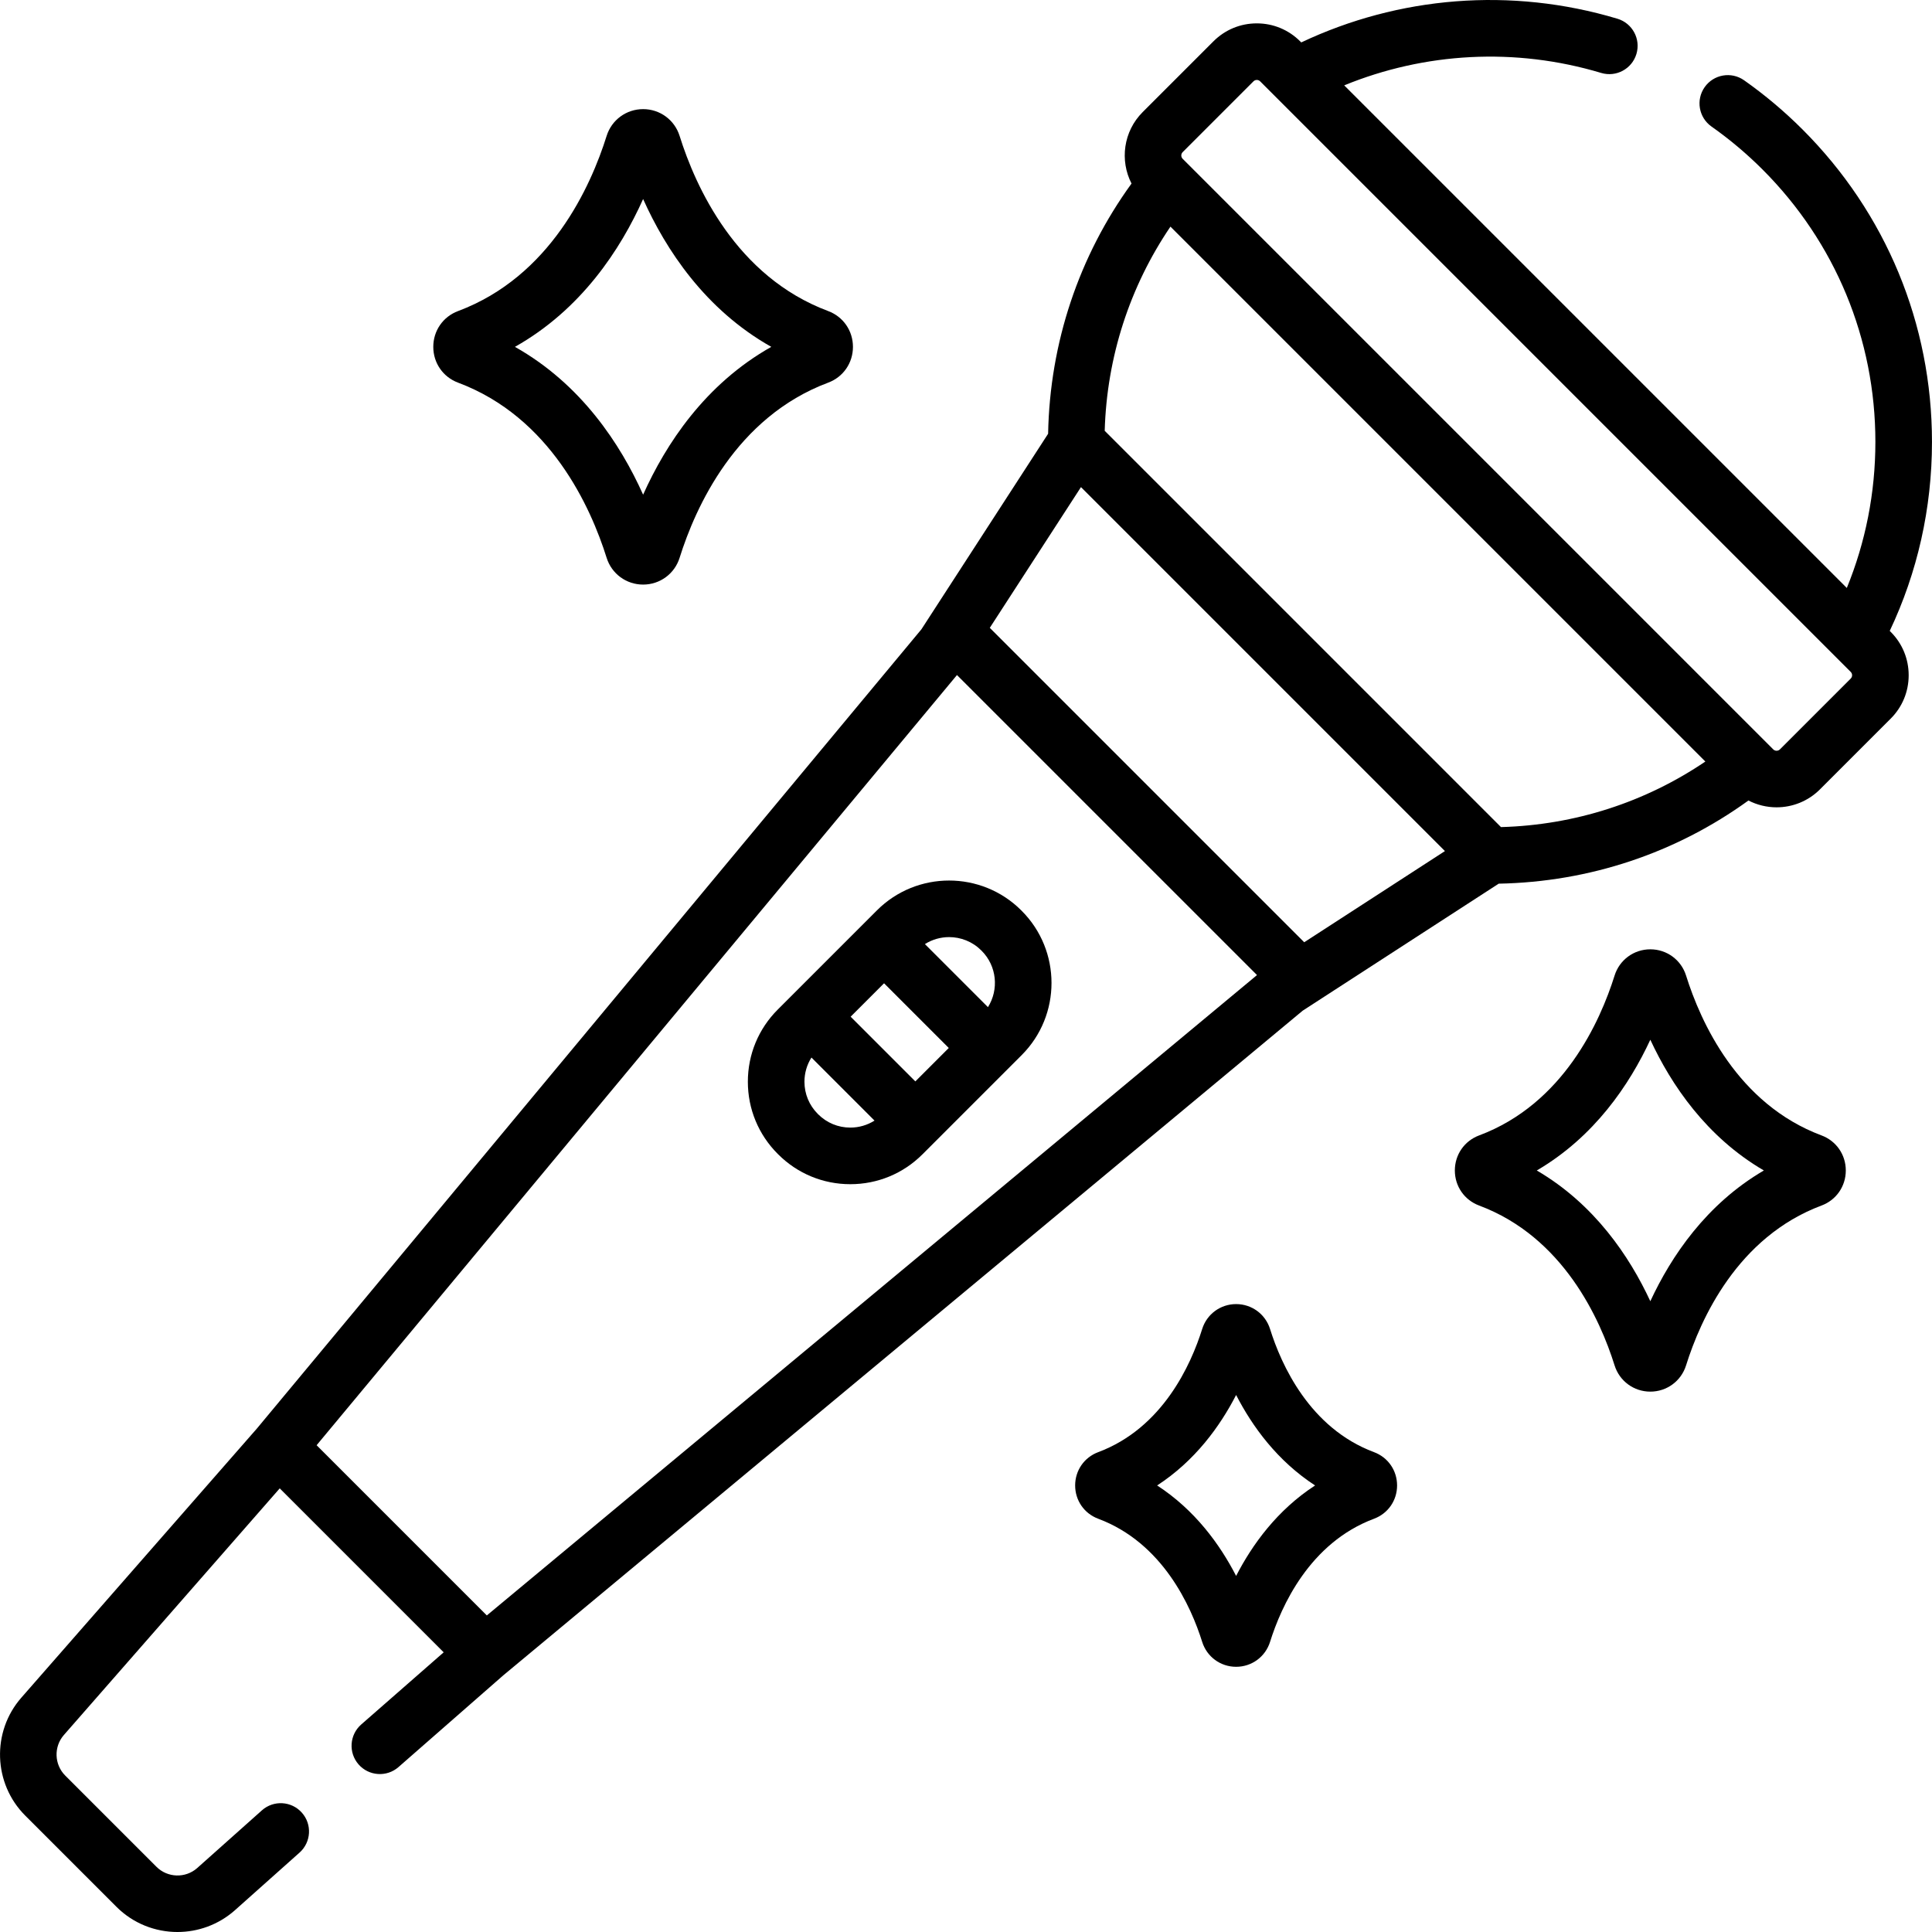 <?xml version="1.0" encoding="utf-8"?>
<!-- Generator: Adobe Illustrator 15.1.0, SVG Export Plug-In . SVG Version: 6.00 Build 0)  -->
<!DOCTYPE svg PUBLIC "-//W3C//DTD SVG 1.1//EN" "http://www.w3.org/Graphics/SVG/1.1/DTD/svg11.dtd">
<svg version="1.1" id="Capa_1" xmlns="http://www.w3.org/2000/svg" xmlns:xlink="http://www.w3.org/1999/xlink" x="0px" y="0px"
	 width="512px" height="512px" viewBox="0 0 512 512" enable-background="new 0 0 512 512" xml:space="preserve">
<g>
	<g>
		<g>
			<g>
				<path d="M500.802,167.197c7.321-15.455,11.192-32.466,11.192-50.075c0-31.28-12.182-60.687-34.299-82.805
					c-4.787-4.787-10-9.174-15.491-13.041c-3.387-2.383-8.065-1.571-10.448,1.814c-2.385,3.387-1.571,8.065,1.814,10.448
					c4.791,3.372,9.34,7.202,13.521,11.382c19.285,19.286,29.906,44.928,29.906,72.201c0,13.491-2.612,26.577-7.573,38.696
					L356.229,22.622c21.279-8.714,45.261-10.145,68.102-3.293c3.97,1.19,8.148-1.061,9.338-5.027
					c1.189-3.967-1.062-8.146-5.027-9.337c-28.252-8.476-58.029-5.913-83.795,6.276l-0.287-0.287
					c-3.069-3.07-7.151-4.761-11.494-4.761c-4.342,0-8.424,1.69-11.492,4.761l-18.755,18.754
					c-5.116,5.116-6.096,12.818-2.952,18.934c-13.951,19.247-21.652,42.185-22.104,66.306l-27.813,42.926l-5.77,8.906
					L68.057,378.603L5.646,449.909c-7.904,9.031-7.448,22.754,1.038,31.24l24.18,24.18c4.43,4.43,10.286,6.672,16.165,6.672
					c5.382,0,10.784-1.88,15.125-5.68l17.231-15.364c3.091-2.756,3.363-7.496,0.606-10.587c-2.756-3.092-7.496-3.363-10.587-0.606
					l-17.179,15.318c-3.11,2.721-7.835,2.563-10.757-0.357l-24.18-24.18c-2.922-2.922-3.079-7.647-0.357-10.757l57.199-65.354
					l43.448,43.448L95.73,457.005c-3.117,2.728-3.432,7.465-0.704,10.581c2.728,3.117,7.466,3.432,10.581,0.704l27.802-24.334
					l211.824-176.12l8.372-5.424l43.566-28.229c24.092-0.458,46.981-8.141,66.185-22.041c2.331,1.201,4.893,1.806,7.454,1.806
					c4.162,0,8.325-1.584,11.494-4.753l18.754-18.754c3.07-3.07,4.762-7.151,4.762-11.494c0-4.342-1.691-8.424-4.762-11.494
					L500.802,167.197z M129.014,428.106l-45.108-45.108l169.702-204.102l79.509,79.508L129.014,428.106z M345.629,249.708
					l-83.324-83.325l24.164-37.294l30.743,30.743l65.711,65.711L345.629,249.708z M397.778,219.189l-53.261-53.261l-51.759-51.759
					c0.565-19.551,6.621-38.175,17.423-54.11l141.756,141.757C435.998,212.604,417.364,218.65,397.778,219.189z M490.454,179.835
					l-18.755,18.754c-0.49,0.49-1.287,0.49-1.778,0L313.423,42.09c-0.49-0.49-0.49-1.288,0-1.778l18.755-18.755
					c0.305-0.304,0.651-0.368,0.889-0.368s0.585,0.063,0.889,0.368l156.499,156.5c0.304,0.304,0.368,0.651,0.368,0.889
					C490.822,179.184,490.758,179.531,490.454,179.835z"/>
				<path d="M232.394,241.262l-26.281,26.281c-5.109,5.108-7.923,11.901-7.923,19.128c0,7.226,2.814,14.019,7.923,19.128
					l0.101,0.101c5.109,5.109,11.902,7.923,19.128,7.923s14.019-2.813,19.128-7.923l26.28-26.28
					c10.548-10.548,10.548-27.709,0-38.256l-0.102-0.102C260.102,230.714,242.94,230.714,232.394,241.262z M225.341,298.824
					c-3.22,0-6.246-1.254-8.522-3.53l-0.101-0.102c-2.277-2.276-3.531-5.303-3.531-8.522c0-2.308,0.654-4.51,1.855-6.413
					l16.712,16.712C229.852,298.172,227.648,298.824,225.341,298.824z M247.005,282.154l-4.428,4.429l-17.147-17.147l4.428-4.428
					l4.428-4.428l17.147,17.146L247.005,282.154z M260.146,251.968c4.048,4.048,4.601,10.28,1.673,14.935l-16.709-16.709
					c1.953-1.228,4.181-1.852,6.412-1.852c3.086,0,6.173,1.175,8.523,3.524L260.146,251.968z"/>
				<path d="M121.385,101.403c24.475,9.151,35.177,33.011,39.378,46.418c1.33,4.246,5.216,7.099,9.67,7.099
					c4.454,0,8.34-2.853,9.67-7.098c4.201-13.408,14.903-37.267,39.379-46.419c3.985-1.49,6.559-5.213,6.558-9.484
					s-2.575-7.993-6.559-9.482c-24.476-9.152-35.177-33.011-39.378-46.418c-1.33-4.246-5.216-7.1-9.67-7.1
					c-4.454,0-8.34,2.854-9.67,7.099c-4.201,13.408-14.903,37.267-39.378,46.418c-3.985,1.49-6.559,5.211-6.56,9.482
					S117.398,99.914,121.385,101.403L121.385,101.403z M170.433,52.746c5.982,13.337,16.382,29.276,33.97,39.175
					c-17.587,9.897-27.987,25.837-33.97,39.174c-5.982-13.337-16.382-29.277-33.97-39.174
					C154.051,82.022,164.45,66.083,170.433,52.746z"/>
				<path d="M364.137,384.838c-17.084-6.388-24.6-23.189-27.56-32.638c-1.238-3.949-4.853-6.603-8.993-6.603
					s-7.755,2.653-8.993,6.603c-2.96,9.448-10.478,26.251-27.56,32.637c-3.709,1.388-6.106,4.85-6.106,8.821
					c0,3.973,2.397,7.436,6.106,8.821c17.082,6.387,24.6,23.189,27.56,32.639c1.238,3.948,4.853,6.602,8.993,6.602
					s7.755-2.653,8.993-6.604c2.96-9.447,10.477-26.25,27.562-32.637c3.709-1.388,6.104-4.849,6.104-8.821
					C370.242,389.688,367.846,386.226,364.137,384.838L364.137,384.838z M327.584,417.636c-4.301-8.356-10.915-17.464-20.93-23.976
					c10.015-6.513,16.629-15.619,20.93-23.975c4.3,8.355,10.915,17.462,20.929,23.975
					C338.498,400.172,331.884,409.278,327.584,417.636z"/>
				<path d="M482.729,300.9c-22.304-8.339-32.069-30.125-35.905-42.369c-1.303-4.158-5.108-6.953-9.471-6.953
					c-4.363,0-8.169,2.794-9.471,6.953c-3.836,12.244-13.603,34.03-35.907,42.369c-3.903,1.461-6.426,5.106-6.426,9.288
					c0,4.183,2.522,7.828,6.427,9.288c22.304,8.34,32.07,30.125,35.905,42.369c1.303,4.158,5.108,6.953,9.471,6.953
					s8.168-2.794,9.471-6.953c3.837-12.244,13.603-34.029,35.907-42.369c3.903-1.46,6.426-5.105,6.426-9.288
					C489.156,306.007,486.634,302.361,482.729,300.9z M437.353,344.837c-5.519-11.887-14.813-25.724-30.09-34.648
					c15.277-8.924,24.571-22.762,30.09-34.647c5.519,11.887,14.813,25.724,30.09,34.647
					C452.166,319.113,442.873,332.951,437.353,344.837z"/>
			</g>
		</g>
	</g>
</g>
</svg>
